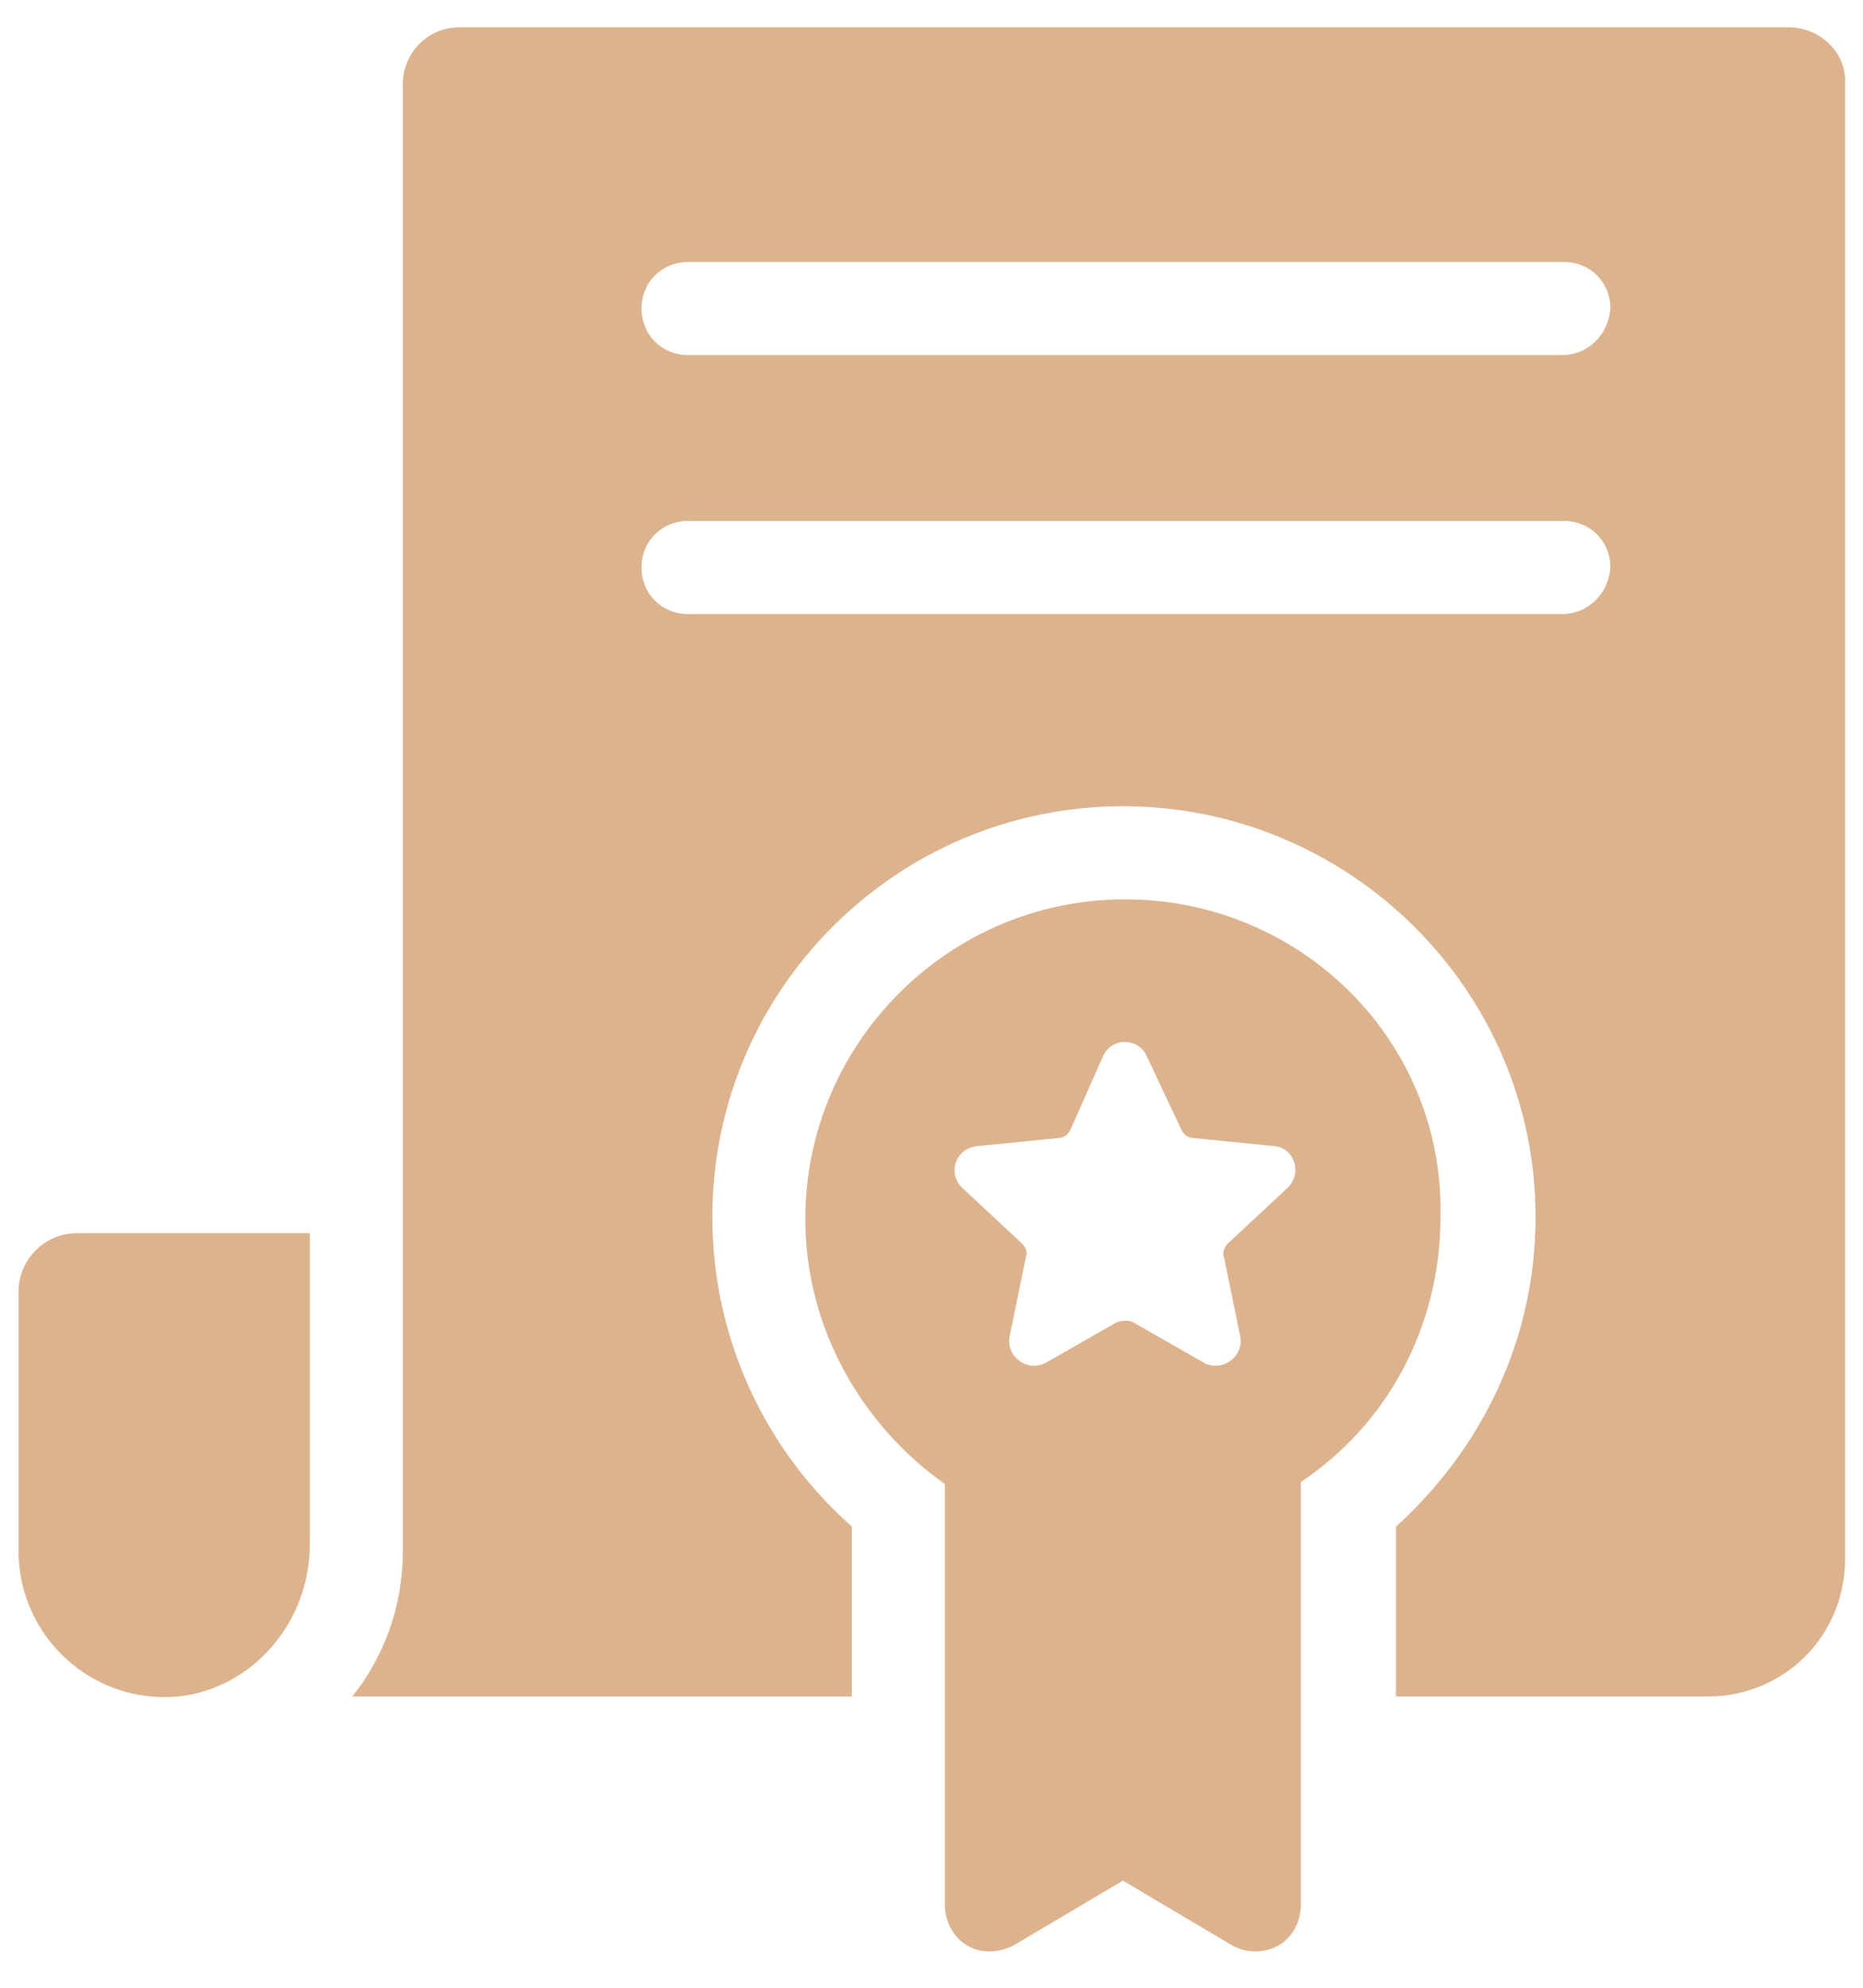 <?xml version="1.0" encoding="UTF-8"?> <svg xmlns="http://www.w3.org/2000/svg" width="45" height="48" viewBox="0 0 45 48" fill="none"><path d="M43.199 0.659H11.099C10.317 0.659 9.731 1.294 9.731 2.027V37.449C9.731 38.768 9.291 39.99 8.509 40.967H20.577V36.863C18.525 35.055 17.206 32.368 17.206 29.387C17.206 23.915 21.652 19.469 27.124 19.469C32.596 19.469 37.091 23.915 37.091 29.387C37.091 32.368 35.772 35.006 33.72 36.863V40.967H41.244C43.101 40.967 44.567 39.501 44.567 37.645V2.027C44.615 1.294 43.98 0.659 43.199 0.659ZM37.727 14.828H16.62C15.985 14.828 15.496 14.339 15.496 13.704C15.496 13.069 15.985 12.58 16.62 12.58H37.775C38.41 12.58 38.899 13.069 38.899 13.704C38.85 14.339 38.362 14.828 37.727 14.828ZM37.727 8.574H16.62C15.985 8.574 15.496 8.085 15.496 7.45C15.496 6.815 15.985 6.326 16.62 6.326H37.775C38.41 6.326 38.899 6.815 38.899 7.45C38.85 8.085 38.362 8.574 37.727 8.574Z" fill="#DDB38E"></path><path d="M0.447 31.195V37.449C0.447 39.501 2.206 41.162 4.307 40.967C6.115 40.771 7.483 39.159 7.483 37.303V29.778H1.864C1.082 29.778 0.447 30.413 0.447 31.195Z" fill="#DDB38E"></path><path d="M27.172 21.717C22.921 21.717 19.452 25.186 19.452 29.436C19.452 32.075 20.82 34.42 22.823 35.837V45.999C22.823 46.39 23.019 46.781 23.361 46.976C23.507 47.074 23.703 47.123 23.898 47.123C24.094 47.123 24.289 47.074 24.485 46.976L27.123 45.413L29.761 46.976C30.103 47.172 30.543 47.172 30.885 46.976C31.227 46.781 31.422 46.39 31.422 45.999V35.788C33.474 34.42 34.794 32.075 34.794 29.387C34.891 25.137 31.422 21.717 27.172 21.717ZM31.08 28.703L29.663 30.023C29.566 30.12 29.517 30.267 29.566 30.365L29.957 32.27C30.054 32.759 29.517 33.15 29.077 32.905L27.367 31.928C27.27 31.879 27.123 31.879 26.976 31.928L25.266 32.905C24.826 33.15 24.289 32.759 24.387 32.27L24.778 30.365C24.826 30.218 24.778 30.12 24.68 30.023L23.263 28.703C22.872 28.361 23.068 27.726 23.605 27.677L25.559 27.482C25.706 27.482 25.804 27.384 25.853 27.287L26.634 25.528C26.83 25.039 27.514 25.039 27.709 25.528L28.54 27.287C28.589 27.384 28.686 27.482 28.833 27.482L30.787 27.677C31.276 27.726 31.471 28.361 31.08 28.703Z" fill="#DDB38E"></path></svg> 